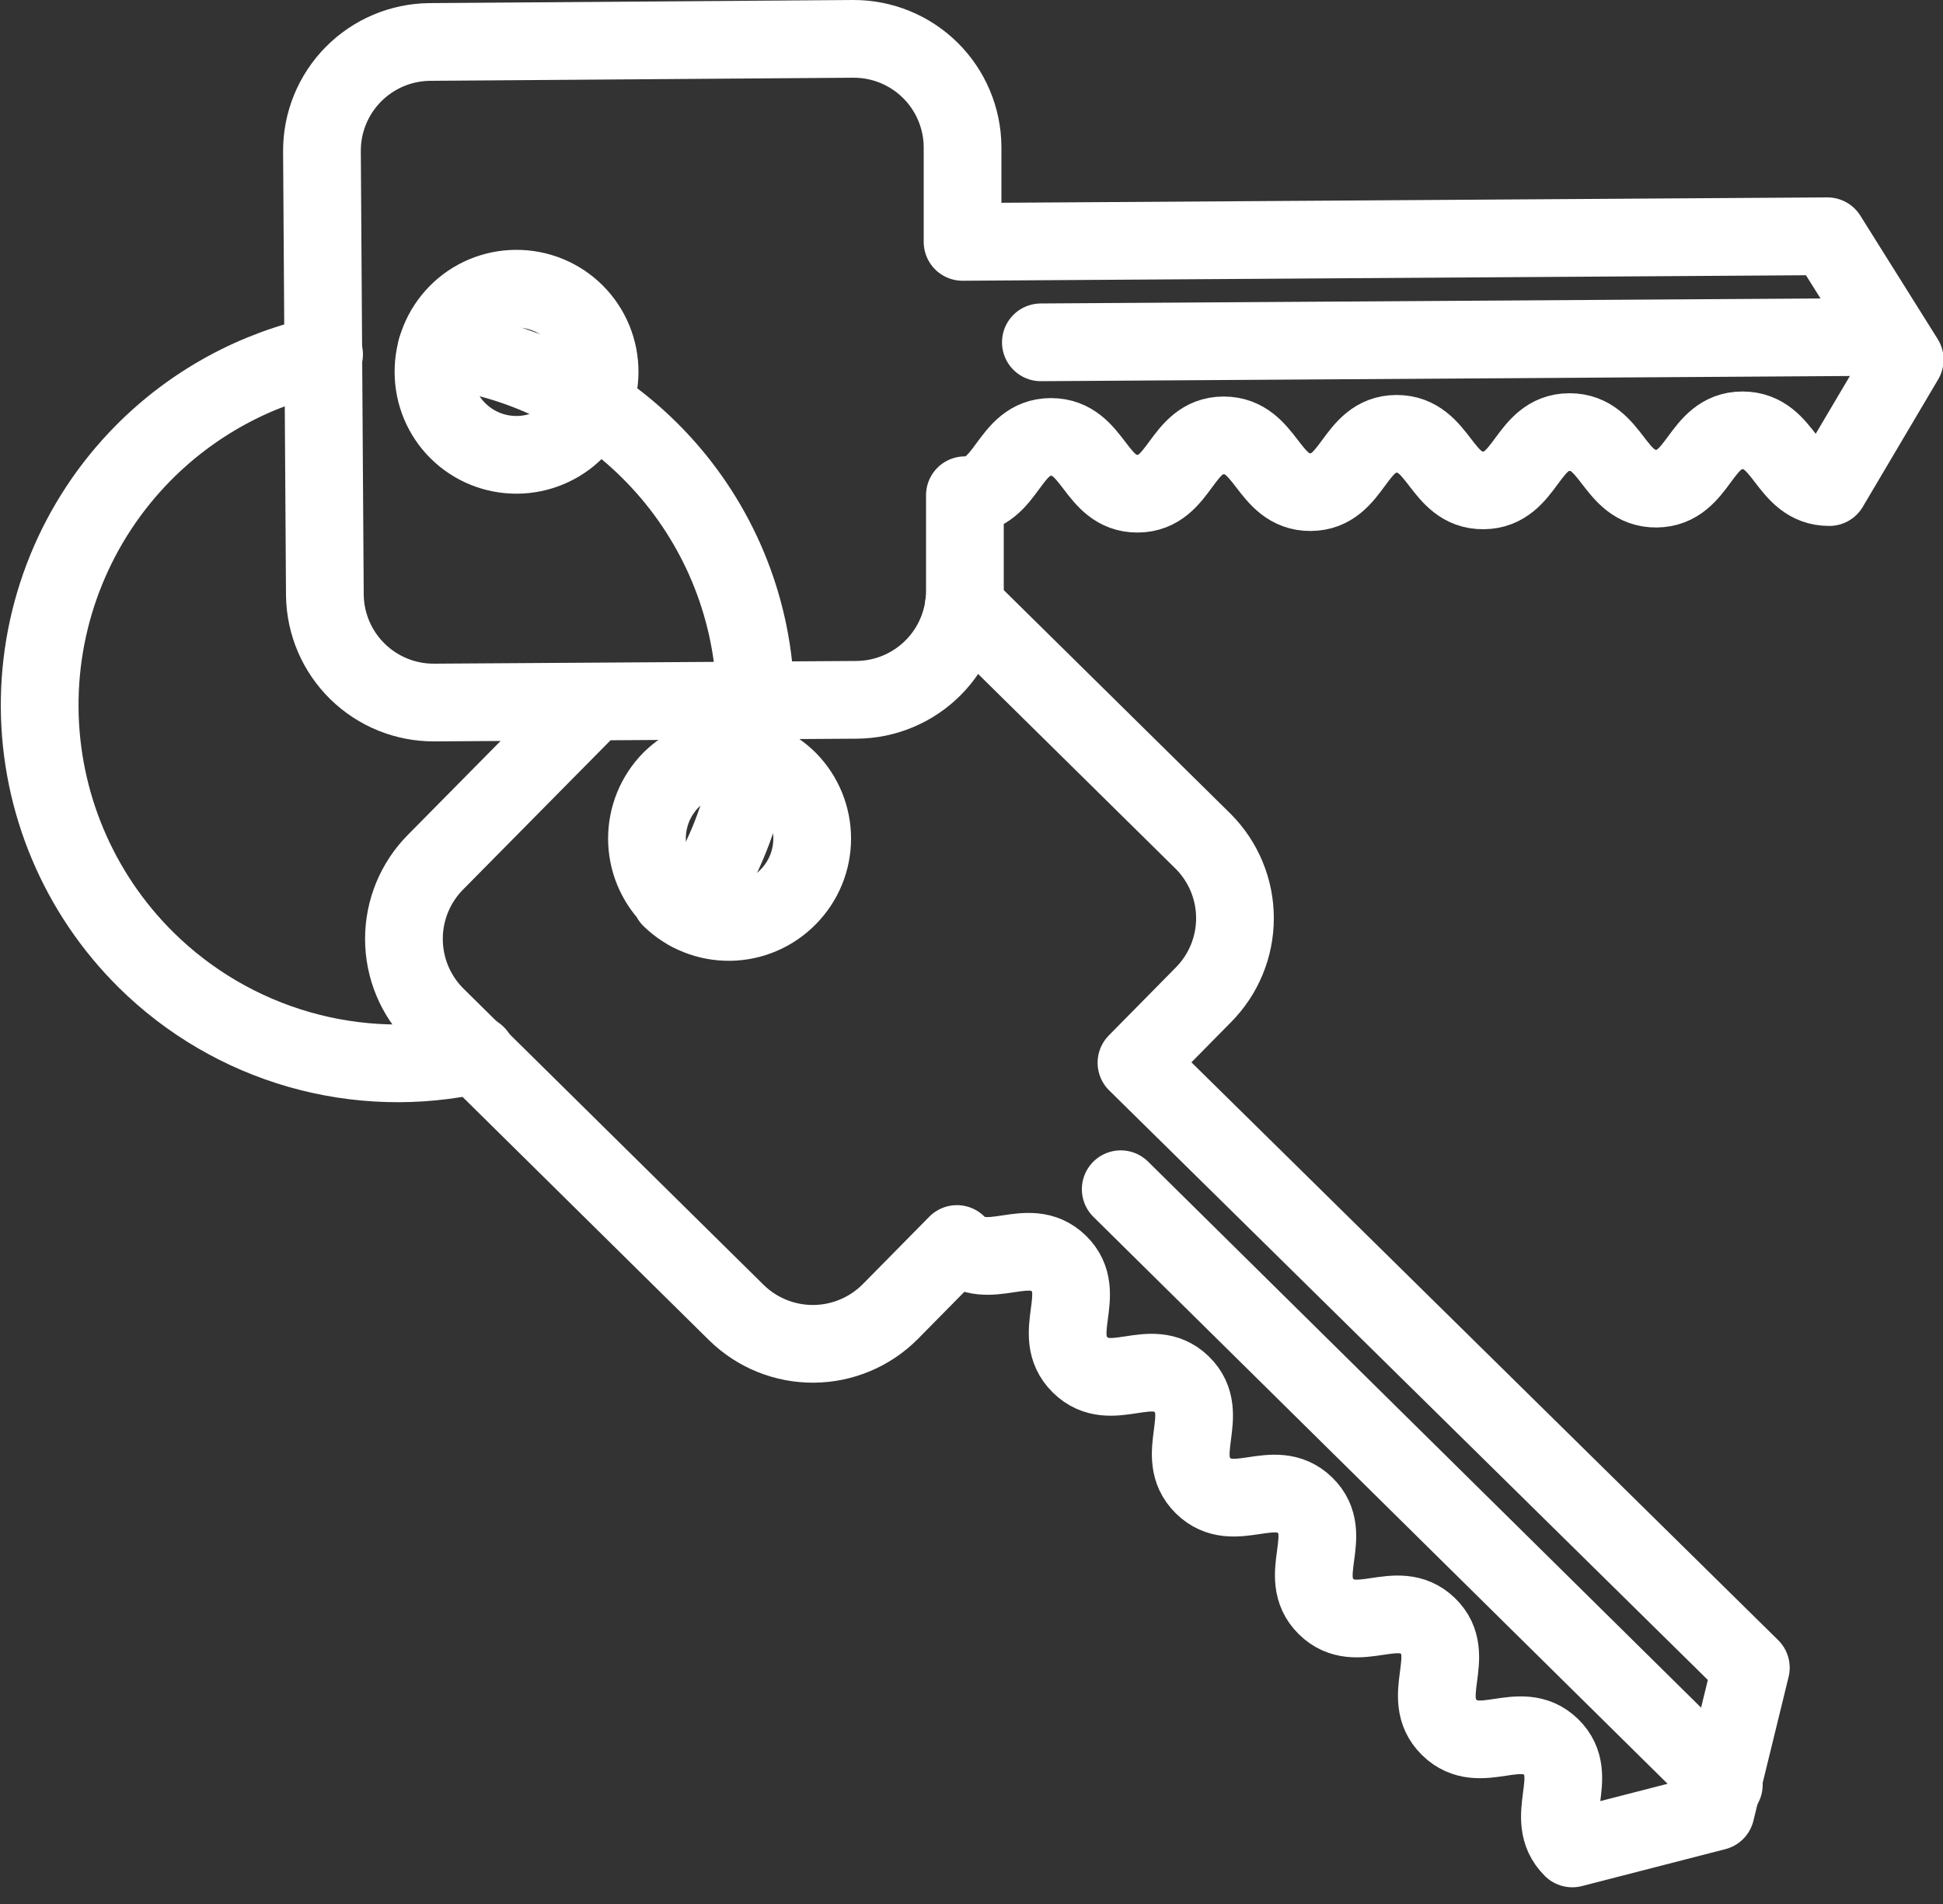 <svg xmlns="http://www.w3.org/2000/svg" width="100" height="98" viewBox="0 0 100 98" fill="none"><rect x="0" y="0" width="100" height="98" fill="#333333" stroke="none"/><g clip-path="url(#clip0_327_482)"><path d="M94.05 12.16L49.54 12.45V7.55C49.527 6.07 48.928 4.655 47.875 3.615C46.822 2.575 45.4 1.995 43.92 2L22.12 2.16C20.64 2.173 19.225 2.772 18.185 3.825C17.145 4.878 16.564 6.3 16.57 7.78L16.72 30.66C16.746 32.131 17.35 33.533 18.402 34.562C19.454 35.592 20.868 36.166 22.34 36.16L44.1 36.02C45.581 36.007 46.996 35.409 48.038 34.356C49.08 33.303 49.663 31.881 49.66 30.4V25.49C51.88 25.49 51.86 22.49 54.09 22.49C56.32 22.49 56.33 25.42 58.55 25.41C60.77 25.4 60.76 22.41 62.98 22.41C65.2 22.41 65.23 25.34 67.45 25.33C69.67 25.32 69.66 22.33 71.88 22.33C74.1 22.33 74.13 25.26 76.35 25.24C78.57 25.22 78.56 22.24 80.78 22.24C83 22.24 83.03 25.17 85.25 25.15C87.47 25.13 87.46 22.15 89.68 22.15C91.9 22.15 91.93 25.08 94.15 25.07L98.03 18.51L94.05 12.16ZM26.61 23.41C26.048 23.415 25.491 23.309 24.97 23.098C24.449 22.887 23.975 22.575 23.575 22.18C23.175 21.785 22.858 21.315 22.641 20.797C22.424 20.278 22.311 19.722 22.31 19.16C22.305 18.599 22.41 18.042 22.621 17.522C22.831 17.002 23.142 16.529 23.536 16.129C23.93 15.729 24.399 15.412 24.916 15.194C25.434 14.976 25.989 14.863 26.55 14.86C27.116 14.855 27.678 14.962 28.203 15.176C28.728 15.39 29.205 15.707 29.606 16.107C30.007 16.507 30.324 16.983 30.54 17.508C30.755 18.032 30.864 18.593 30.86 19.16C30.852 20.285 30.402 21.361 29.606 22.157C28.811 22.952 27.735 23.402 26.61 23.41Z" stroke="white" stroke-width="4" stroke-linecap="round" stroke-linejoin="round"></path><path d="M53.57 17.62L97.19 17.34" stroke="white" stroke-width="4" stroke-linecap="round" stroke-linejoin="round"></path><path d="M30.53 36.16L22.42 44.37C21.375 45.421 20.789 46.843 20.789 48.325C20.789 49.807 21.375 51.229 22.42 52.28L37.91 67.57C38.968 68.603 40.391 69.177 41.87 69.168C43.349 69.158 44.764 68.566 45.81 67.52L49.25 64.03C50.84 65.59 52.91 63.49 54.49 65.03C56.07 66.57 54 68.68 55.59 70.25C57.18 71.82 59.24 69.71 60.82 71.25C62.4 72.79 60.34 74.91 61.92 76.47C63.5 78.03 65.57 75.94 67.16 77.47C68.75 79 66.67 81.13 68.25 82.69C69.83 84.25 71.91 82.16 73.49 83.69C75.07 85.22 73 87.35 74.59 88.91C76.18 90.47 78.24 88.38 79.82 89.91C81.4 91.44 79.34 93.57 80.92 95.14L88.3 93.24L90.11 85.84L58.49 54.7L61.93 51.21C62.974 50.161 63.56 48.741 63.56 47.26C63.56 45.78 62.974 44.36 61.93 43.31L49.61 31.16M34.52 46.16C33.736 45.358 33.297 44.282 33.297 43.16C33.297 42.039 33.736 40.962 34.52 40.16C35.322 39.358 36.41 38.908 37.545 38.908C38.679 38.908 39.767 39.358 40.57 40.16C41.359 40.959 41.801 42.037 41.801 43.16C41.801 44.283 41.359 45.361 40.57 46.16C39.778 46.973 38.696 47.438 37.562 47.453C36.427 47.468 35.333 47.031 34.52 46.24V46.16Z" stroke="white" stroke-width="4" stroke-linecap="round" stroke-linejoin="round"></path><path d="M57.68 61.21L88.72 91.86" stroke="white" stroke-width="4" stroke-linecap="round" stroke-linejoin="round"></path><path d="M24.52 54.28C21.506 54.96 18.368 54.87 15.398 54.019C12.427 53.168 9.718 51.583 7.52 49.41C4.041 45.97 2.07 41.289 2.042 36.396C2.014 31.504 3.931 26.8 7.37 23.32C9.909 20.752 13.146 18.985 16.68 18.24" stroke="white" stroke-width="4" stroke-linecap="round" stroke-linejoin="round"></path><path d="M22.47 17.96C26.601 18.402 30.459 20.236 33.41 23.16C36.52 26.234 38.436 30.312 38.817 34.668C39.198 39.024 38.019 43.373 35.49 46.94" stroke="white" stroke-width="4" stroke-linecap="round" stroke-linejoin="round"></path></g><defs><clipPath id="clip0_327_482"><rect width="100" height="97.27" fill="white"></rect></clipPath></defs></svg>